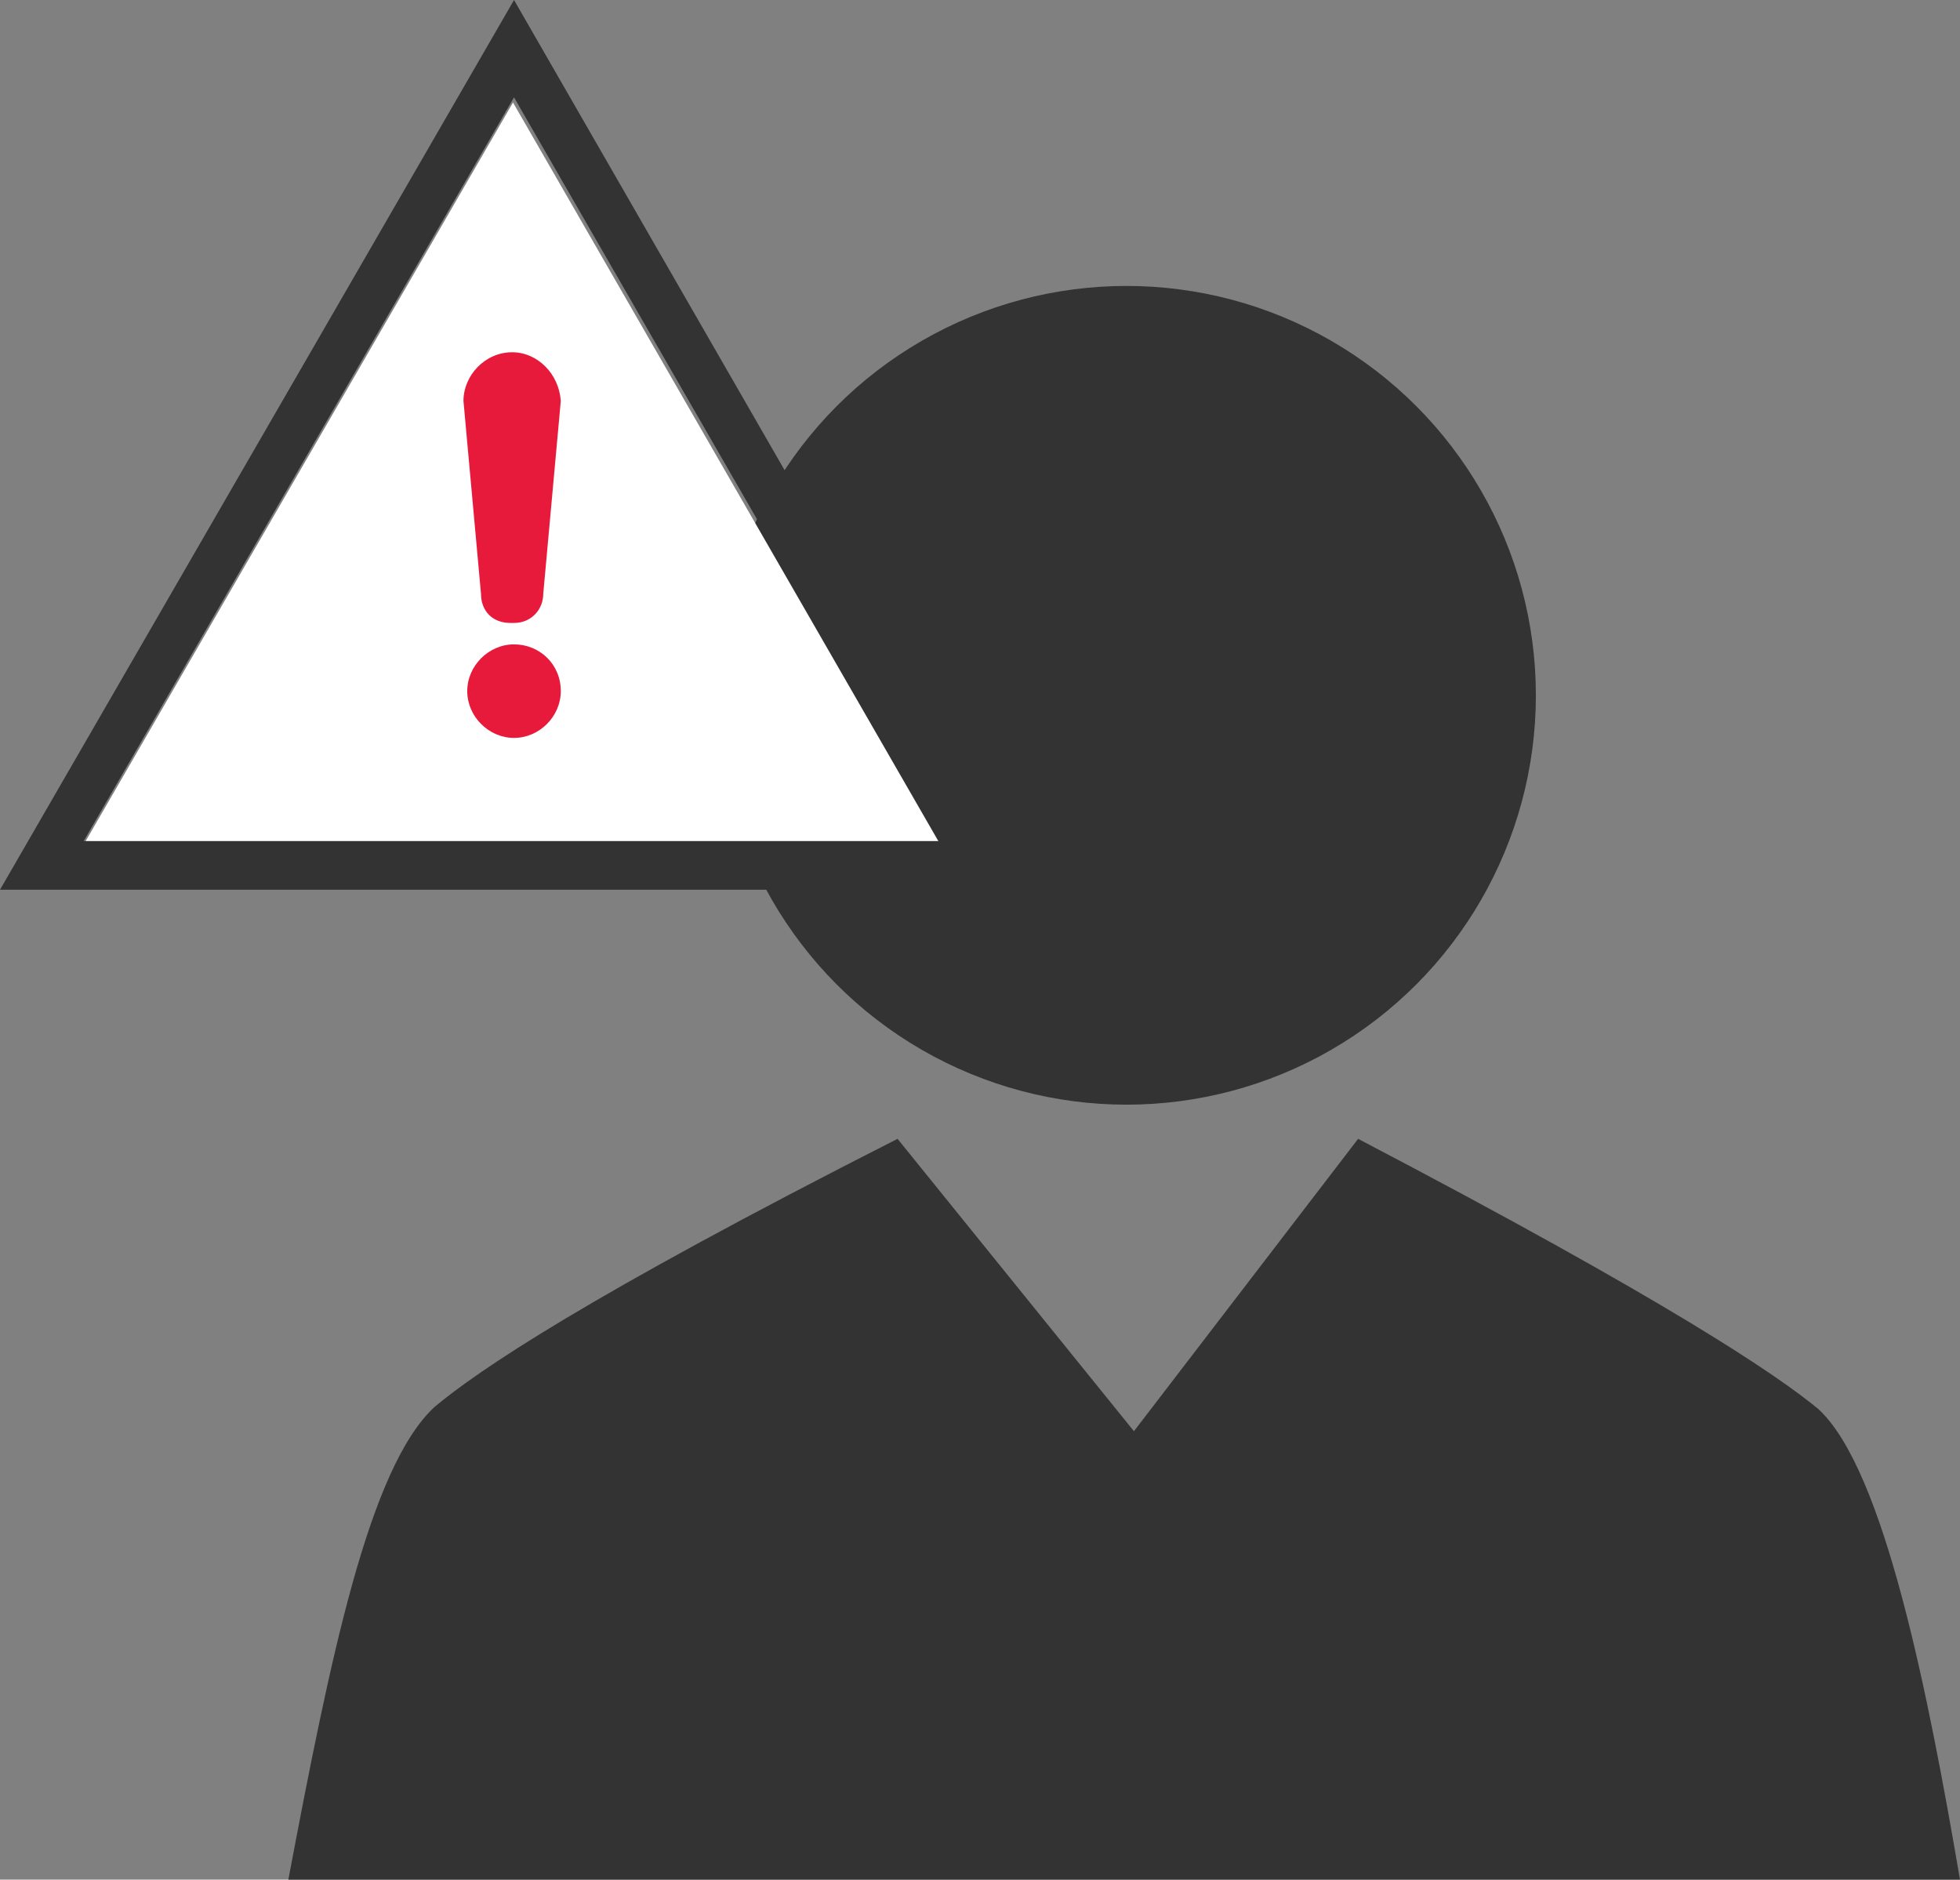 <?xml version="1.0" encoding="UTF-8"?><svg id="Layer_2" xmlns="http://www.w3.org/2000/svg" viewBox="0 0 155.46 149.09"><rect x="0" y="0" width="155.46" height="149.09" fill="#808080" stroke="none"/><defs><style>.cls-1{fill:#e81a3b;}.cls-2{fill:#333;}.cls-3{fill:#fff;}.cls-4{fill:#333;}</style></defs><g id="Layer_1-2"><path class="cls-4" d="M144.25,111.78c-3.29-2.71-11.79-8.5-36.53-21.45l-17.78,23.19-18.75-23.19c-24.74,12.56-33.24,18.36-36.72,21.26-5.22,4.83-8.31,20.1-11.6,37.5h132.59c-2.51-14.69-5.99-32.47-11.21-37.3Z"/><circle class="cls-4" cx="89.35" cy="55.15" r="32.47"/><polygon class="cls-3" points="6.56 67.12 74.66 67.12 40.69 8.13 6.56 67.12"/><path class="cls-1" d="M40.77,49.41c1.39,0,2.32-1.08,2.32-2.32h0l1.39-15.29c-.15-2.16-1.85-3.86-3.86-3.86-2.16,0-3.86,1.85-3.86,3.86l1.39,15.29c0,1.39.93,2.32,2.32,2.32h.31Z"/><path class="cls-1" d="M40.77,51.11c-2.01,0-3.71,1.7-3.71,3.71s1.7,3.71,3.71,3.71,3.71-1.7,3.71-3.71h0c0-2.16-1.7-3.71-3.71-3.71Z"/><path class="cls-2" d="M81.38,70.57H0L40.77,0l40.61,70.57ZM6.64,66.71h68.1L40.77,7.72,6.64,66.71Z"/></g></svg>